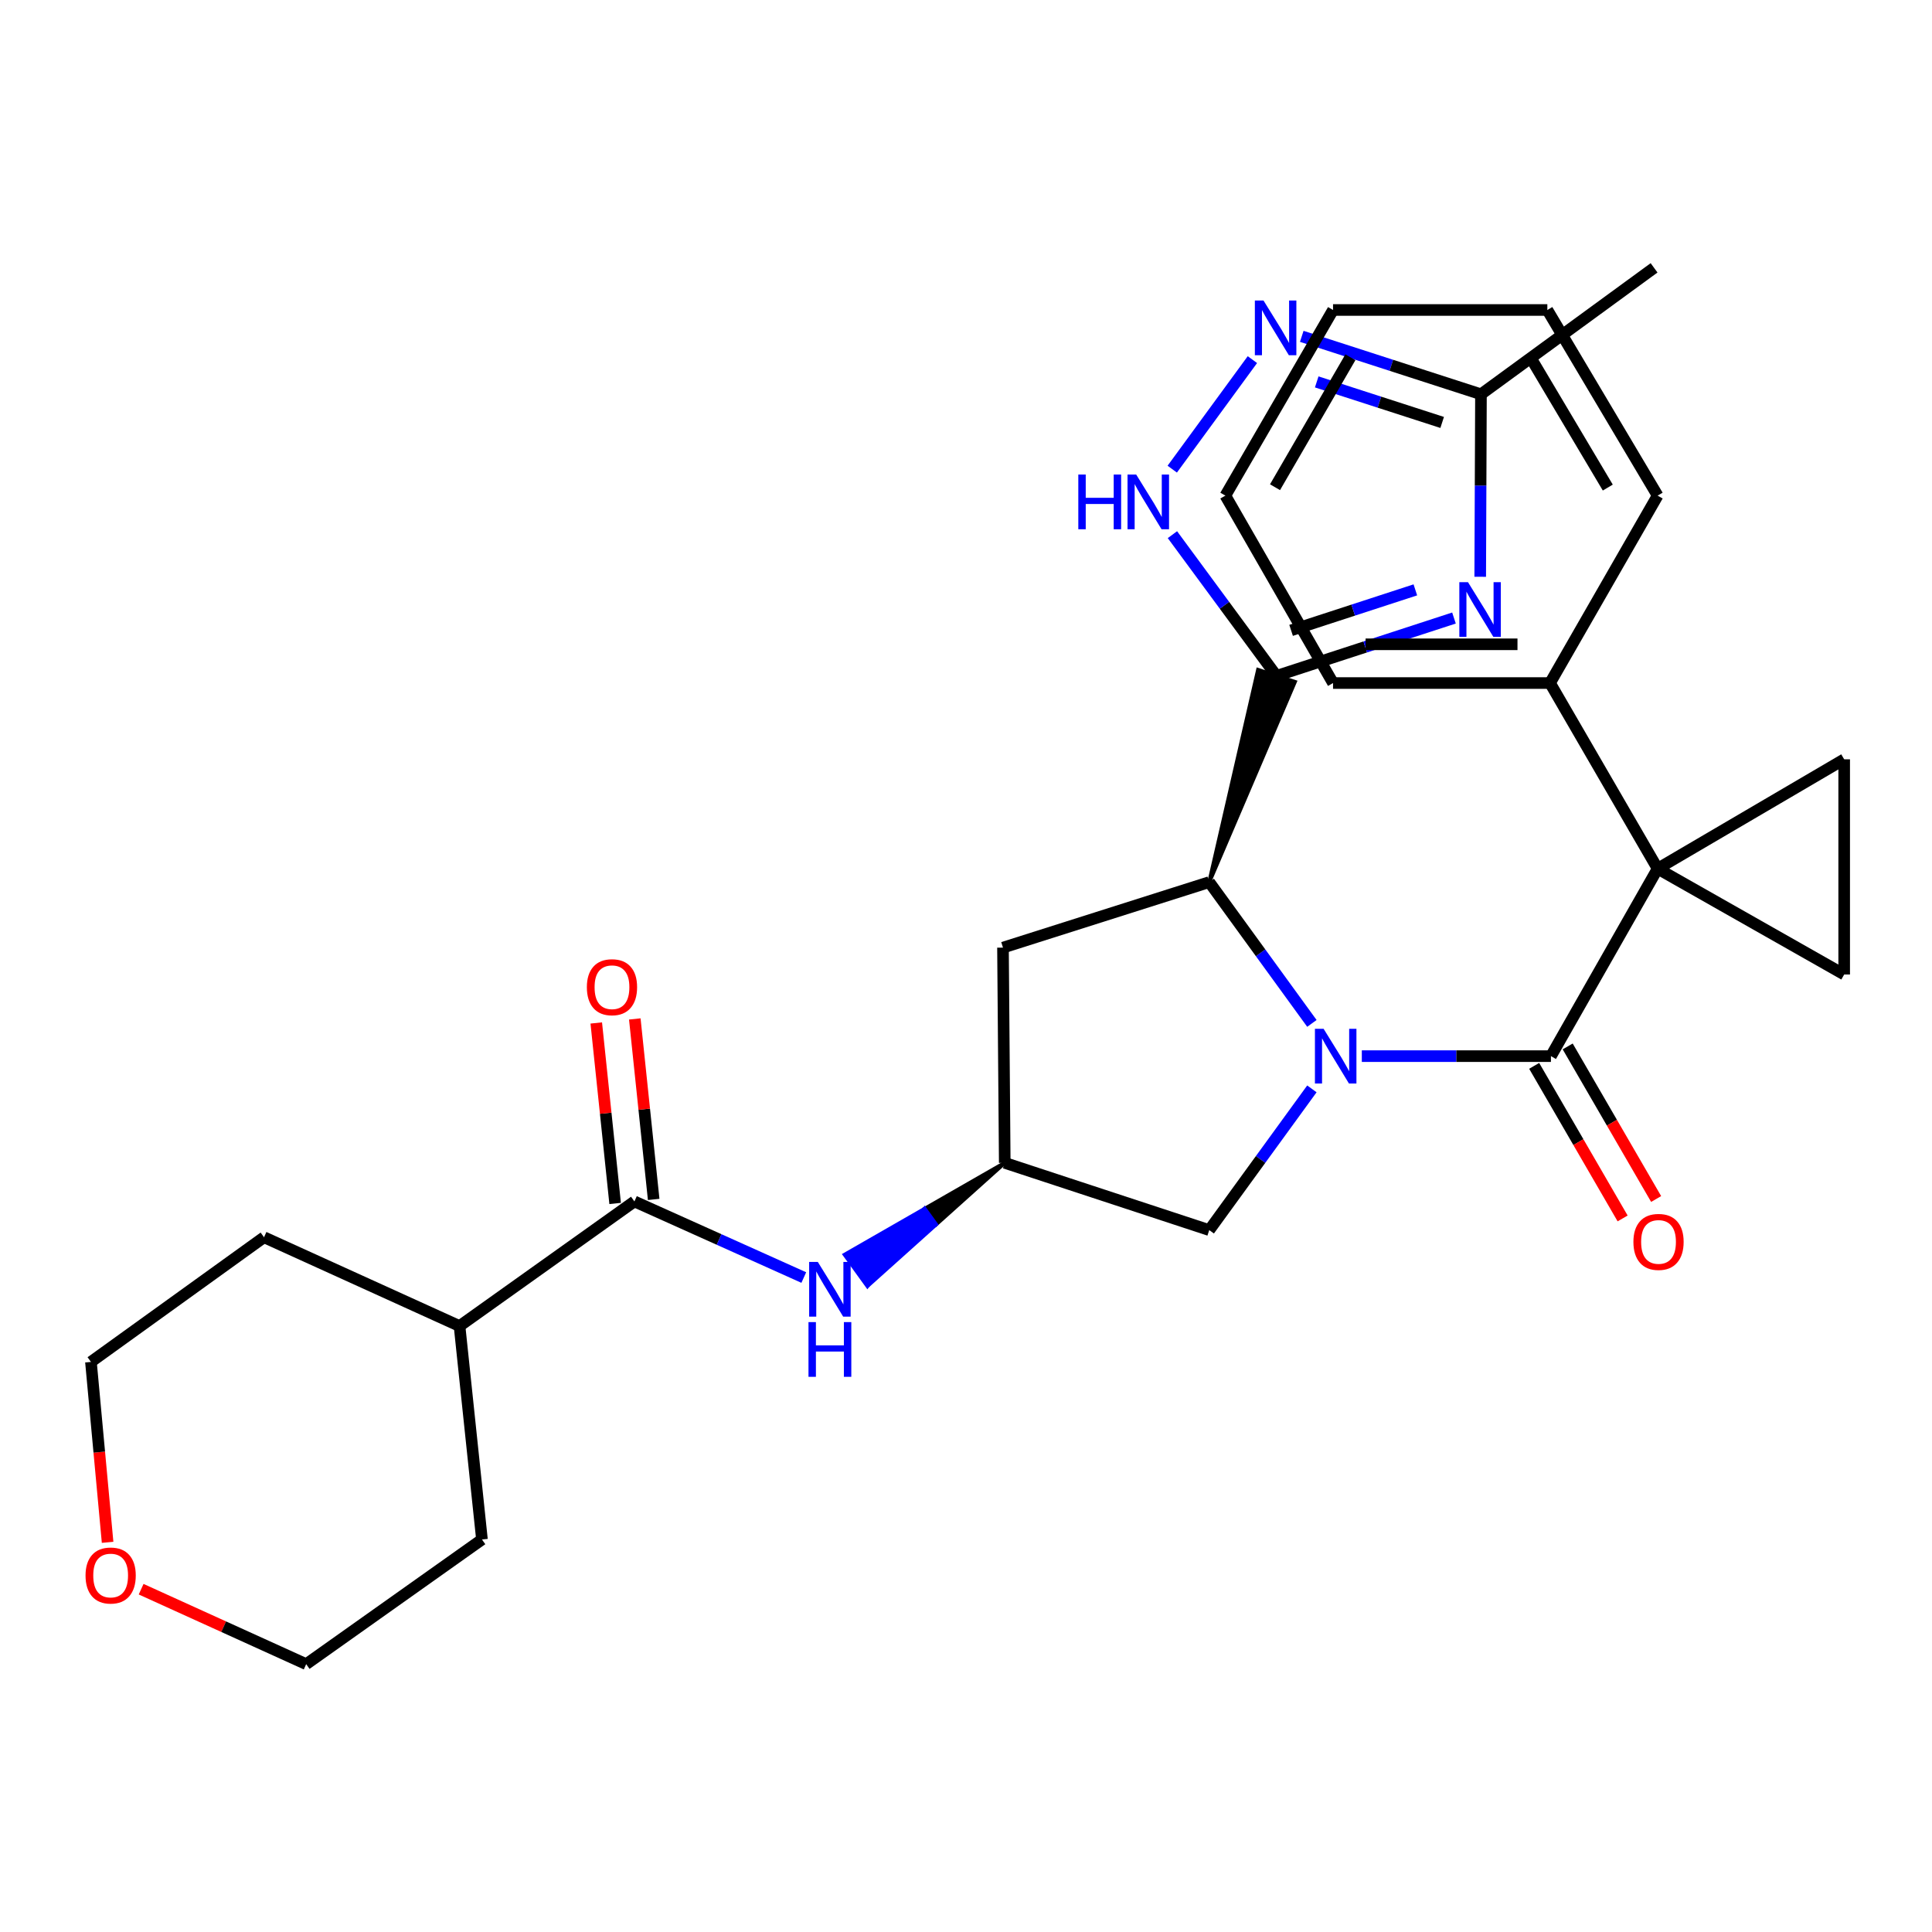 <?xml version='1.0' encoding='iso-8859-1'?>
<svg version='1.1' baseProfile='full'
              xmlns='http://www.w3.org/2000/svg'
                      xmlns:rdkit='http://www.rdkit.org/xml'
                      xmlns:xlink='http://www.w3.org/1999/xlink'
                  xml:space='preserve'
width='1000px' height='1000px' viewBox='0 0 1000 1000'>
<!-- END OF HEADER -->
<rect style='opacity:1.0;fill:#FFFFFF;stroke:none' width='1000' height='1000' x='0' y='0'> </rect>
<path class='bond-2' d='M 704.873,546.655 L 753.817,546.655' style='fill:none;fill-rule:evenodd;stroke:#0000FF;stroke-width:6px;stroke-linecap:butt;stroke-linejoin:miter;stroke-opacity:1' />
<path class='bond-2' d='M 753.817,546.655 L 802.761,546.655' style='fill:none;fill-rule:evenodd;stroke:#000000;stroke-width:6px;stroke-linecap:butt;stroke-linejoin:miter;stroke-opacity:1' />
<path class='bond-4' d='M 679.036,529.712 L 652.468,493.149' style='fill:none;fill-rule:evenodd;stroke:#0000FF;stroke-width:6px;stroke-linecap:butt;stroke-linejoin:miter;stroke-opacity:1' />
<path class='bond-4' d='M 652.468,493.149 L 625.9,456.587' style='fill:none;fill-rule:evenodd;stroke:#000000;stroke-width:6px;stroke-linecap:butt;stroke-linejoin:miter;stroke-opacity:1' />
<path class='bond-12' d='M 679.033,563.598 L 652.466,600.149' style='fill:none;fill-rule:evenodd;stroke:#0000FF;stroke-width:6px;stroke-linecap:butt;stroke-linejoin:miter;stroke-opacity:1' />
<path class='bond-12' d='M 652.466,600.149 L 625.9,636.701' style='fill:none;fill-rule:evenodd;stroke:#000000;stroke-width:6px;stroke-linecap:butt;stroke-linejoin:miter;stroke-opacity:1' />
<path class='bond-0' d='M 857.994,449.624 L 802.761,546.655' style='fill:none;fill-rule:evenodd;stroke:#000000;stroke-width:6px;stroke-linecap:butt;stroke-linejoin:miter;stroke-opacity:1' />
<path class='bond-6' d='M 857.994,449.624 L 954.545,504.4' style='fill:none;fill-rule:evenodd;stroke:#000000;stroke-width:6px;stroke-linecap:butt;stroke-linejoin:miter;stroke-opacity:1' />
<path class='bond-7' d='M 857.994,449.624 L 954.545,393.021' style='fill:none;fill-rule:evenodd;stroke:#000000;stroke-width:6px;stroke-linecap:butt;stroke-linejoin:miter;stroke-opacity:1' />
<path class='bond-16' d='M 857.994,449.624 L 802.293,353.54' style='fill:none;fill-rule:evenodd;stroke:#000000;stroke-width:6px;stroke-linecap:butt;stroke-linejoin:miter;stroke-opacity:1' />
<path class='bond-1' d='M 625.9,456.587 L 670.234,352.938 L 651.169,346.723 Z' style='fill:#000000;fill-rule:evenodd;fill-opacity:1;stroke:#000000;stroke-width:2px;stroke-linecap:butt;stroke-linejoin:miter;stroke-opacity:1;' />
<path class='bond-3' d='M 660.701,349.831 L 706.639,334.86' style='fill:none;fill-rule:evenodd;stroke:#000000;stroke-width:6px;stroke-linecap:butt;stroke-linejoin:miter;stroke-opacity:1' />
<path class='bond-3' d='M 706.639,334.86 L 752.576,319.889' style='fill:none;fill-rule:evenodd;stroke:#0000FF;stroke-width:6px;stroke-linecap:butt;stroke-linejoin:miter;stroke-opacity:1' />
<path class='bond-3' d='M 668.269,326.274 L 700.426,315.794' style='fill:none;fill-rule:evenodd;stroke:#000000;stroke-width:6px;stroke-linecap:butt;stroke-linejoin:miter;stroke-opacity:1' />
<path class='bond-3' d='M 700.426,315.794 L 732.582,305.315' style='fill:none;fill-rule:evenodd;stroke:#0000FF;stroke-width:6px;stroke-linecap:butt;stroke-linejoin:miter;stroke-opacity:1' />
<path class='bond-5' d='M 660.701,349.831 L 633.773,313.286' style='fill:none;fill-rule:evenodd;stroke:#000000;stroke-width:6px;stroke-linecap:butt;stroke-linejoin:miter;stroke-opacity:1' />
<path class='bond-5' d='M 633.773,313.286 L 606.845,276.741' style='fill:none;fill-rule:evenodd;stroke:#0000FF;stroke-width:6px;stroke-linecap:butt;stroke-linejoin:miter;stroke-opacity:1' />
<path class='bond-15' d='M 794.087,551.683 L 816.976,591.171' style='fill:none;fill-rule:evenodd;stroke:#000000;stroke-width:6px;stroke-linecap:butt;stroke-linejoin:miter;stroke-opacity:1' />
<path class='bond-15' d='M 816.976,591.171 L 839.866,630.66' style='fill:none;fill-rule:evenodd;stroke:#FF0000;stroke-width:6px;stroke-linecap:butt;stroke-linejoin:miter;stroke-opacity:1' />
<path class='bond-15' d='M 811.435,541.627 L 834.325,581.115' style='fill:none;fill-rule:evenodd;stroke:#000000;stroke-width:6px;stroke-linecap:butt;stroke-linejoin:miter;stroke-opacity:1' />
<path class='bond-15' d='M 834.325,581.115 L 857.215,620.603' style='fill:none;fill-rule:evenodd;stroke:#FF0000;stroke-width:6px;stroke-linecap:butt;stroke-linejoin:miter;stroke-opacity:1' />
<path class='bond-9' d='M 766.157,298.54 L 766.35,251.307' style='fill:none;fill-rule:evenodd;stroke:#0000FF;stroke-width:6px;stroke-linecap:butt;stroke-linejoin:miter;stroke-opacity:1' />
<path class='bond-9' d='M 766.35,251.307 L 766.544,204.073' style='fill:none;fill-rule:evenodd;stroke:#000000;stroke-width:6px;stroke-linecap:butt;stroke-linejoin:miter;stroke-opacity:1' />
<path class='bond-13' d='M 625.9,456.587 L 519.143,490.486' style='fill:none;fill-rule:evenodd;stroke:#000000;stroke-width:6px;stroke-linecap:butt;stroke-linejoin:miter;stroke-opacity:1' />
<path class='bond-8' d='M 606.754,242.835 L 648.237,186.142' style='fill:none;fill-rule:evenodd;stroke:#0000FF;stroke-width:6px;stroke-linecap:butt;stroke-linejoin:miter;stroke-opacity:1' />
<path class='bond-31' d='M 954.545,504.4 L 954.545,393.021' style='fill:none;fill-rule:evenodd;stroke:#000000;stroke-width:6px;stroke-linecap:butt;stroke-linejoin:miter;stroke-opacity:1' />
<path class='bond-32' d='M 673.788,174.091 L 720.166,189.082' style='fill:none;fill-rule:evenodd;stroke:#0000FF;stroke-width:6px;stroke-linecap:butt;stroke-linejoin:miter;stroke-opacity:1' />
<path class='bond-32' d='M 720.166,189.082 L 766.544,204.073' style='fill:none;fill-rule:evenodd;stroke:#000000;stroke-width:6px;stroke-linecap:butt;stroke-linejoin:miter;stroke-opacity:1' />
<path class='bond-32' d='M 681.534,197.668 L 713.999,208.162' style='fill:none;fill-rule:evenodd;stroke:#0000FF;stroke-width:6px;stroke-linecap:butt;stroke-linejoin:miter;stroke-opacity:1' />
<path class='bond-32' d='M 713.999,208.162 L 746.463,218.656' style='fill:none;fill-rule:evenodd;stroke:#000000;stroke-width:6px;stroke-linecap:butt;stroke-linejoin:miter;stroke-opacity:1' />
<path class='bond-20' d='M 766.544,204.073 L 856.144,138.636' style='fill:none;fill-rule:evenodd;stroke:#000000;stroke-width:6px;stroke-linecap:butt;stroke-linejoin:miter;stroke-opacity:1' />
<path class='bond-10' d='M 328.368,621.862 L 372.205,641.558' style='fill:none;fill-rule:evenodd;stroke:#000000;stroke-width:6px;stroke-linecap:butt;stroke-linejoin:miter;stroke-opacity:1' />
<path class='bond-10' d='M 372.205,641.558 L 416.041,661.254' style='fill:none;fill-rule:evenodd;stroke:#0000FF;stroke-width:6px;stroke-linecap:butt;stroke-linejoin:miter;stroke-opacity:1' />
<path class='bond-17' d='M 338.34,620.819 L 333.454,574.11' style='fill:none;fill-rule:evenodd;stroke:#000000;stroke-width:6px;stroke-linecap:butt;stroke-linejoin:miter;stroke-opacity:1' />
<path class='bond-17' d='M 333.454,574.11 L 328.568,527.401' style='fill:none;fill-rule:evenodd;stroke:#FF0000;stroke-width:6px;stroke-linecap:butt;stroke-linejoin:miter;stroke-opacity:1' />
<path class='bond-17' d='M 318.397,622.905 L 313.51,576.196' style='fill:none;fill-rule:evenodd;stroke:#000000;stroke-width:6px;stroke-linecap:butt;stroke-linejoin:miter;stroke-opacity:1' />
<path class='bond-17' d='M 313.51,576.196 L 308.624,529.488' style='fill:none;fill-rule:evenodd;stroke:#FF0000;stroke-width:6px;stroke-linecap:butt;stroke-linejoin:miter;stroke-opacity:1' />
<path class='bond-18' d='M 328.368,621.862 L 237.854,686.364' style='fill:none;fill-rule:evenodd;stroke:#000000;stroke-width:6px;stroke-linecap:butt;stroke-linejoin:miter;stroke-opacity:1' />
<path class='bond-11' d='M 520.057,601.888 L 478.634,625.652 L 484.509,633.777 Z' style='fill:#000000;fill-rule:evenodd;fill-opacity:1;stroke:#000000;stroke-width:2px;stroke-linecap:butt;stroke-linejoin:miter;stroke-opacity:1;' />
<path class='bond-11' d='M 478.634,625.652 L 448.961,665.666 L 437.212,649.416 Z' style='fill:#0000FF;fill-rule:evenodd;fill-opacity:1;stroke:#0000FF;stroke-width:2px;stroke-linecap:butt;stroke-linejoin:miter;stroke-opacity:1;' />
<path class='bond-11' d='M 478.634,625.652 L 484.509,633.777 L 448.961,665.666 Z' style='fill:#0000FF;fill-rule:evenodd;fill-opacity:1;stroke:#0000FF;stroke-width:2px;stroke-linecap:butt;stroke-linejoin:miter;stroke-opacity:1;' />
<path class='bond-14' d='M 625.9,636.701 L 520.057,601.888' style='fill:none;fill-rule:evenodd;stroke:#000000;stroke-width:6px;stroke-linecap:butt;stroke-linejoin:miter;stroke-opacity:1' />
<path class='bond-30' d='M 519.143,490.486 L 520.057,601.888' style='fill:none;fill-rule:evenodd;stroke:#000000;stroke-width:6px;stroke-linecap:butt;stroke-linejoin:miter;stroke-opacity:1' />
<path class='bond-23' d='M 802.293,353.54 L 689.978,353.54' style='fill:none;fill-rule:evenodd;stroke:#000000;stroke-width:6px;stroke-linecap:butt;stroke-linejoin:miter;stroke-opacity:1' />
<path class='bond-23' d='M 785.446,333.488 L 706.825,333.488' style='fill:none;fill-rule:evenodd;stroke:#000000;stroke-width:6px;stroke-linecap:butt;stroke-linejoin:miter;stroke-opacity:1' />
<path class='bond-24' d='M 802.293,353.54 L 857.994,256.532' style='fill:none;fill-rule:evenodd;stroke:#000000;stroke-width:6px;stroke-linecap:butt;stroke-linejoin:miter;stroke-opacity:1' />
<path class='bond-25' d='M 237.854,686.364 L 136.657,640.399' style='fill:none;fill-rule:evenodd;stroke:#000000;stroke-width:6px;stroke-linecap:butt;stroke-linejoin:miter;stroke-opacity:1' />
<path class='bond-26' d='M 237.854,686.364 L 249.462,796.841' style='fill:none;fill-rule:evenodd;stroke:#000000;stroke-width:6px;stroke-linecap:butt;stroke-linejoin:miter;stroke-opacity:1' />
<path class='bond-19' d='M 73.051,822.566 L 115.766,841.965' style='fill:none;fill-rule:evenodd;stroke:#FF0000;stroke-width:6px;stroke-linecap:butt;stroke-linejoin:miter;stroke-opacity:1' />
<path class='bond-19' d='M 115.766,841.965 L 158.481,861.364' style='fill:none;fill-rule:evenodd;stroke:#000000;stroke-width:6px;stroke-linecap:butt;stroke-linejoin:miter;stroke-opacity:1' />
<path class='bond-34' d='M 55.694,798.307 L 51.381,751.615' style='fill:none;fill-rule:evenodd;stroke:#FF0000;stroke-width:6px;stroke-linecap:butt;stroke-linejoin:miter;stroke-opacity:1' />
<path class='bond-34' d='M 51.381,751.615 L 47.068,704.923' style='fill:none;fill-rule:evenodd;stroke:#000000;stroke-width:6px;stroke-linecap:butt;stroke-linejoin:miter;stroke-opacity:1' />
<path class='bond-21' d='M 47.068,704.923 L 136.657,640.399' style='fill:none;fill-rule:evenodd;stroke:#000000;stroke-width:6px;stroke-linecap:butt;stroke-linejoin:miter;stroke-opacity:1' />
<path class='bond-22' d='M 158.481,861.364 L 249.462,796.841' style='fill:none;fill-rule:evenodd;stroke:#000000;stroke-width:6px;stroke-linecap:butt;stroke-linejoin:miter;stroke-opacity:1' />
<path class='bond-27' d='M 689.978,353.54 L 634.244,256.532' style='fill:none;fill-rule:evenodd;stroke:#000000;stroke-width:6px;stroke-linecap:butt;stroke-linejoin:miter;stroke-opacity:1' />
<path class='bond-28' d='M 857.994,256.532 L 800.9,160.448' style='fill:none;fill-rule:evenodd;stroke:#000000;stroke-width:6px;stroke-linecap:butt;stroke-linejoin:miter;stroke-opacity:1' />
<path class='bond-28' d='M 832.191,252.362 L 792.226,185.104' style='fill:none;fill-rule:evenodd;stroke:#000000;stroke-width:6px;stroke-linecap:butt;stroke-linejoin:miter;stroke-opacity:1' />
<path class='bond-33' d='M 634.244,256.532 L 689.978,160.448' style='fill:none;fill-rule:evenodd;stroke:#000000;stroke-width:6px;stroke-linecap:butt;stroke-linejoin:miter;stroke-opacity:1' />
<path class='bond-33' d='M 659.949,252.181 L 698.963,184.922' style='fill:none;fill-rule:evenodd;stroke:#000000;stroke-width:6px;stroke-linecap:butt;stroke-linejoin:miter;stroke-opacity:1' />
<path class='bond-29' d='M 800.9,160.448 L 689.978,160.448' style='fill:none;fill-rule:evenodd;stroke:#000000;stroke-width:6px;stroke-linecap:butt;stroke-linejoin:miter;stroke-opacity:1' />
<path  class='atom-0' d='M 685.088 532.495
L 694.368 547.495
Q 695.288 548.975, 696.768 551.655
Q 698.248 554.335, 698.328 554.495
L 698.328 532.495
L 702.088 532.495
L 702.088 560.815
L 698.208 560.815
L 688.248 544.415
Q 687.088 542.495, 685.848 540.295
Q 684.648 538.095, 684.288 537.415
L 684.288 560.815
L 680.608 560.815
L 680.608 532.495
L 685.088 532.495
' fill='#0000FF'/>
<path  class='atom-4' d='M 759.827 301.326
L 769.107 316.326
Q 770.027 317.806, 771.507 320.486
Q 772.987 323.166, 773.067 323.326
L 773.067 301.326
L 776.827 301.326
L 776.827 329.646
L 772.947 329.646
L 762.987 313.246
Q 761.827 311.326, 760.587 309.126
Q 759.387 306.926, 759.027 306.246
L 759.027 329.646
L 755.347 329.646
L 755.347 301.326
L 759.827 301.326
' fill='#0000FF'/>
<path  class='atom-6' d='M 558.131 245.625
L 561.971 245.625
L 561.971 257.665
L 576.451 257.665
L 576.451 245.625
L 580.291 245.625
L 580.291 273.945
L 576.451 273.945
L 576.451 260.865
L 561.971 260.865
L 561.971 273.945
L 558.131 273.945
L 558.131 245.625
' fill='#0000FF'/>
<path  class='atom-6' d='M 588.091 245.625
L 597.371 260.625
Q 598.291 262.105, 599.771 264.785
Q 601.251 267.465, 601.331 267.625
L 601.331 245.625
L 605.091 245.625
L 605.091 273.945
L 601.211 273.945
L 591.251 257.545
Q 590.091 255.625, 588.851 253.425
Q 587.651 251.225, 587.291 250.545
L 587.291 273.945
L 583.611 273.945
L 583.611 245.625
L 588.091 245.625
' fill='#0000FF'/>
<path  class='atom-9' d='M 653.996 155.557
L 663.276 170.557
Q 664.196 172.037, 665.676 174.717
Q 667.156 177.397, 667.236 177.557
L 667.236 155.557
L 670.996 155.557
L 670.996 183.877
L 667.116 183.877
L 657.156 167.477
Q 655.996 165.557, 654.756 163.357
Q 653.556 161.157, 653.196 160.477
L 653.196 183.877
L 649.516 183.877
L 649.516 155.557
L 653.996 155.557
' fill='#0000FF'/>
<path  class='atom-12' d='M 423.294 653.165
L 432.574 668.165
Q 433.494 669.645, 434.974 672.325
Q 436.454 675.005, 436.534 675.165
L 436.534 653.165
L 440.294 653.165
L 440.294 681.485
L 436.414 681.485
L 426.454 665.085
Q 425.294 663.165, 424.054 660.965
Q 422.854 658.765, 422.494 658.085
L 422.494 681.485
L 418.814 681.485
L 418.814 653.165
L 423.294 653.165
' fill='#0000FF'/>
<path  class='atom-12' d='M 418.474 684.317
L 422.314 684.317
L 422.314 696.357
L 436.794 696.357
L 436.794 684.317
L 440.634 684.317
L 440.634 712.637
L 436.794 712.637
L 436.794 699.557
L 422.314 699.557
L 422.314 712.637
L 418.474 712.637
L 418.474 684.317
' fill='#0000FF'/>
<path  class='atom-16' d='M 845.45 642.808
Q 845.45 636.008, 848.81 632.208
Q 852.17 628.408, 858.45 628.408
Q 864.73 628.408, 868.09 632.208
Q 871.45 636.008, 871.45 642.808
Q 871.45 649.688, 868.05 653.608
Q 864.65 657.488, 858.45 657.488
Q 852.21 657.488, 848.81 653.608
Q 845.45 649.728, 845.45 642.808
M 858.45 654.288
Q 862.77 654.288, 865.09 651.408
Q 867.45 648.488, 867.45 642.808
Q 867.45 637.248, 865.09 634.448
Q 862.77 631.608, 858.45 631.608
Q 854.13 631.608, 851.77 634.408
Q 849.45 637.208, 849.45 642.808
Q 849.45 648.528, 851.77 651.408
Q 854.13 654.288, 858.45 654.288
' fill='#FF0000'/>
<path  class='atom-18' d='M 303.76 510.975
Q 303.76 504.175, 307.12 500.375
Q 310.48 496.575, 316.76 496.575
Q 323.04 496.575, 326.4 500.375
Q 329.76 504.175, 329.76 510.975
Q 329.76 517.855, 326.36 521.775
Q 322.96 525.655, 316.76 525.655
Q 310.52 525.655, 307.12 521.775
Q 303.76 517.895, 303.76 510.975
M 316.76 522.455
Q 321.08 522.455, 323.4 519.575
Q 325.76 516.655, 325.76 510.975
Q 325.76 505.415, 323.4 502.615
Q 321.08 499.775, 316.76 499.775
Q 312.44 499.775, 310.08 502.575
Q 307.76 505.375, 307.76 510.975
Q 307.76 516.695, 310.08 519.575
Q 312.44 522.455, 316.76 522.455
' fill='#FF0000'/>
<path  class='atom-20' d='M 44.273 815.48
Q 44.273 808.68, 47.633 804.88
Q 50.992 801.08, 57.273 801.08
Q 63.553 801.08, 66.912 804.88
Q 70.272 808.68, 70.272 815.48
Q 70.272 822.36, 66.873 826.28
Q 63.472 830.16, 57.273 830.16
Q 51.032 830.16, 47.633 826.28
Q 44.273 822.4, 44.273 815.48
M 57.273 826.96
Q 61.593 826.96, 63.913 824.08
Q 66.272 821.16, 66.272 815.48
Q 66.272 809.92, 63.913 807.12
Q 61.593 804.28, 57.273 804.28
Q 52.953 804.28, 50.593 807.08
Q 48.273 809.88, 48.273 815.48
Q 48.273 821.2, 50.593 824.08
Q 52.953 826.96, 57.273 826.96
' fill='#FF0000'/>
</svg>
